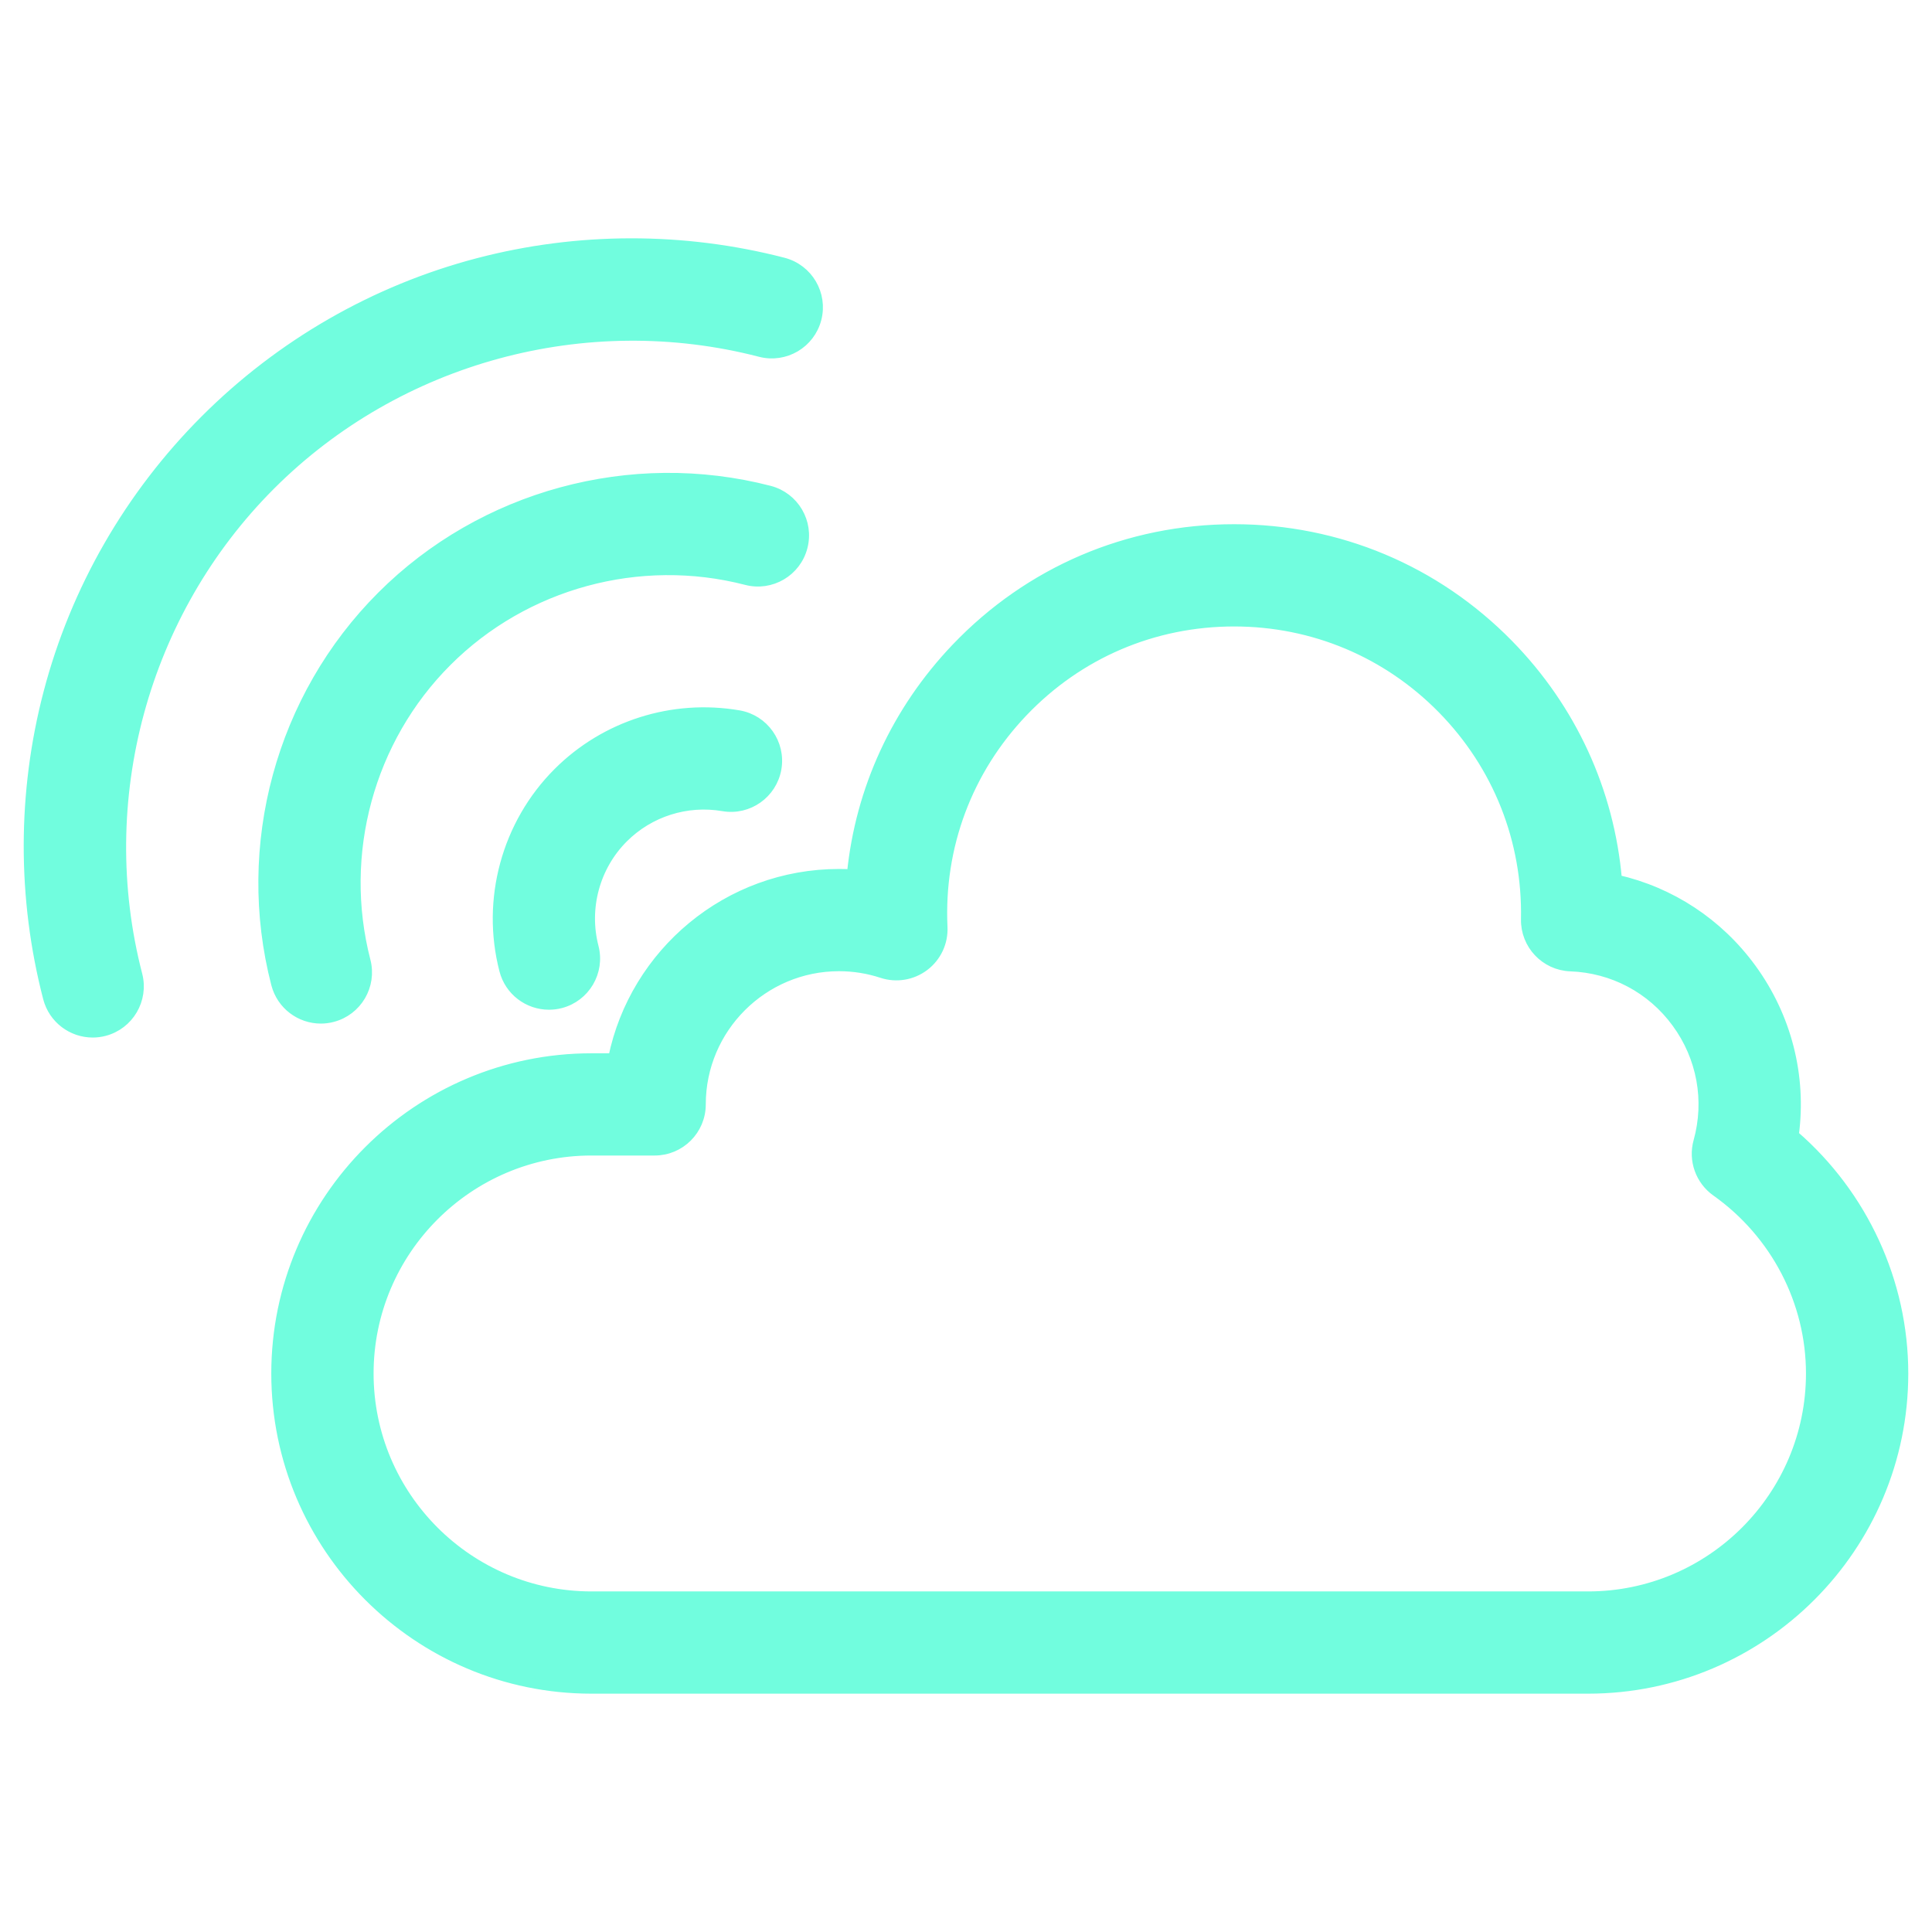 <?xml version="1.0" encoding="UTF-8"?> <svg xmlns="http://www.w3.org/2000/svg" width="80" height="80" viewBox="0 0 80 80" fill="none"><path fill-rule="evenodd" clip-rule="evenodd" d="M11.425 40.749C9.94 35.019 11.616 28.86 15.798 24.68C19.977 20.499 26.133 18.824 31.866 20.308C32.893 20.576 33.511 21.624 33.243 22.651C32.979 23.678 31.928 24.297 30.901 24.029C26.483 22.885 21.735 24.176 18.514 27.398C15.292 30.618 14.003 35.364 15.147 39.784C15.413 40.811 14.796 41.86 13.769 42.126C13.608 42.169 13.445 42.189 13.286 42.189C12.429 42.19 11.649 41.614 11.425 40.748L11.425 40.749ZM25.817 34.703C26.895 33.624 28.436 33.136 29.942 33.395C30.987 33.575 31.98 32.873 32.162 31.828C32.342 30.782 31.639 29.787 30.594 29.608C27.858 29.137 25.057 30.026 23.099 31.985C20.968 34.117 20.114 37.255 20.871 40.174C21.095 41.042 21.874 41.615 22.731 41.615C22.889 41.615 23.051 41.596 23.214 41.554C24.241 41.288 24.858 40.239 24.591 39.209C24.175 37.602 24.644 35.874 25.817 34.703L25.817 34.703ZM5.698 40.362C3.826 33.132 5.937 25.367 11.209 20.095C16.48 14.822 24.247 12.711 31.476 14.584C32.503 14.85 33.552 14.234 33.818 13.207C34.084 12.18 33.469 11.131 32.438 10.863C28.301 9.791 23.928 9.797 19.794 10.881C15.532 11.997 11.622 14.244 8.49 17.378C5.358 20.51 3.112 24.417 1.996 28.68C0.911 32.814 0.904 37.186 1.978 41.326C2.203 42.193 2.983 42.767 3.839 42.767C3.997 42.767 4.158 42.748 4.321 42.705C5.348 42.438 5.964 41.389 5.698 40.362L5.698 40.362ZM65.758 66.093C70.843 66.093 74.977 61.955 74.977 56.872C74.977 53.896 73.513 51.083 71.059 49.344C70.399 48.875 70.1 48.041 70.318 47.262C70.788 45.568 70.461 43.777 69.416 42.353C68.381 40.937 66.781 40.09 65.029 40.026C63.98 39.986 63.157 39.115 63.176 38.066C63.242 34.792 62.015 31.701 59.724 29.364C57.435 27.03 54.374 25.745 51.103 25.745C47.77 25.745 44.67 27.07 42.37 29.479C40.066 31.892 38.884 35.056 39.038 38.389C39.068 39.019 38.785 39.625 38.283 40.006C37.779 40.389 37.121 40.5 36.522 40.305C35.947 40.115 35.348 40.02 34.74 40.02C31.593 40.02 29.029 42.582 29.029 45.731C29.029 46.792 28.17 47.652 27.108 47.652H24.493C19.41 47.652 15.274 51.789 15.274 56.872C15.274 61.957 19.41 66.093 24.493 66.093L65.758 66.092L65.758 66.093ZM74.289 46.998C74.615 44.568 73.998 42.106 72.518 40.084C71.144 38.208 69.179 36.926 66.965 36.42C66.645 32.753 65.082 29.341 62.469 26.675C59.451 23.597 55.415 21.902 51.103 21.902C46.711 21.902 42.621 23.651 39.589 26.827C37.108 29.427 35.613 32.688 35.264 36.192C35.088 36.182 34.916 36.178 34.74 36.178C30.131 36.178 26.273 39.46 25.381 43.81H24.492C17.289 43.81 11.429 49.668 11.429 56.873C11.429 64.075 17.289 69.936 24.492 69.936H65.758C72.961 69.936 78.822 64.076 78.822 56.873C78.822 53.079 77.146 49.472 74.29 46.998L74.289 46.998Z" fill="#71FDDE" stroke="#71FDDE" stroke-width="0.391"></path></svg> 